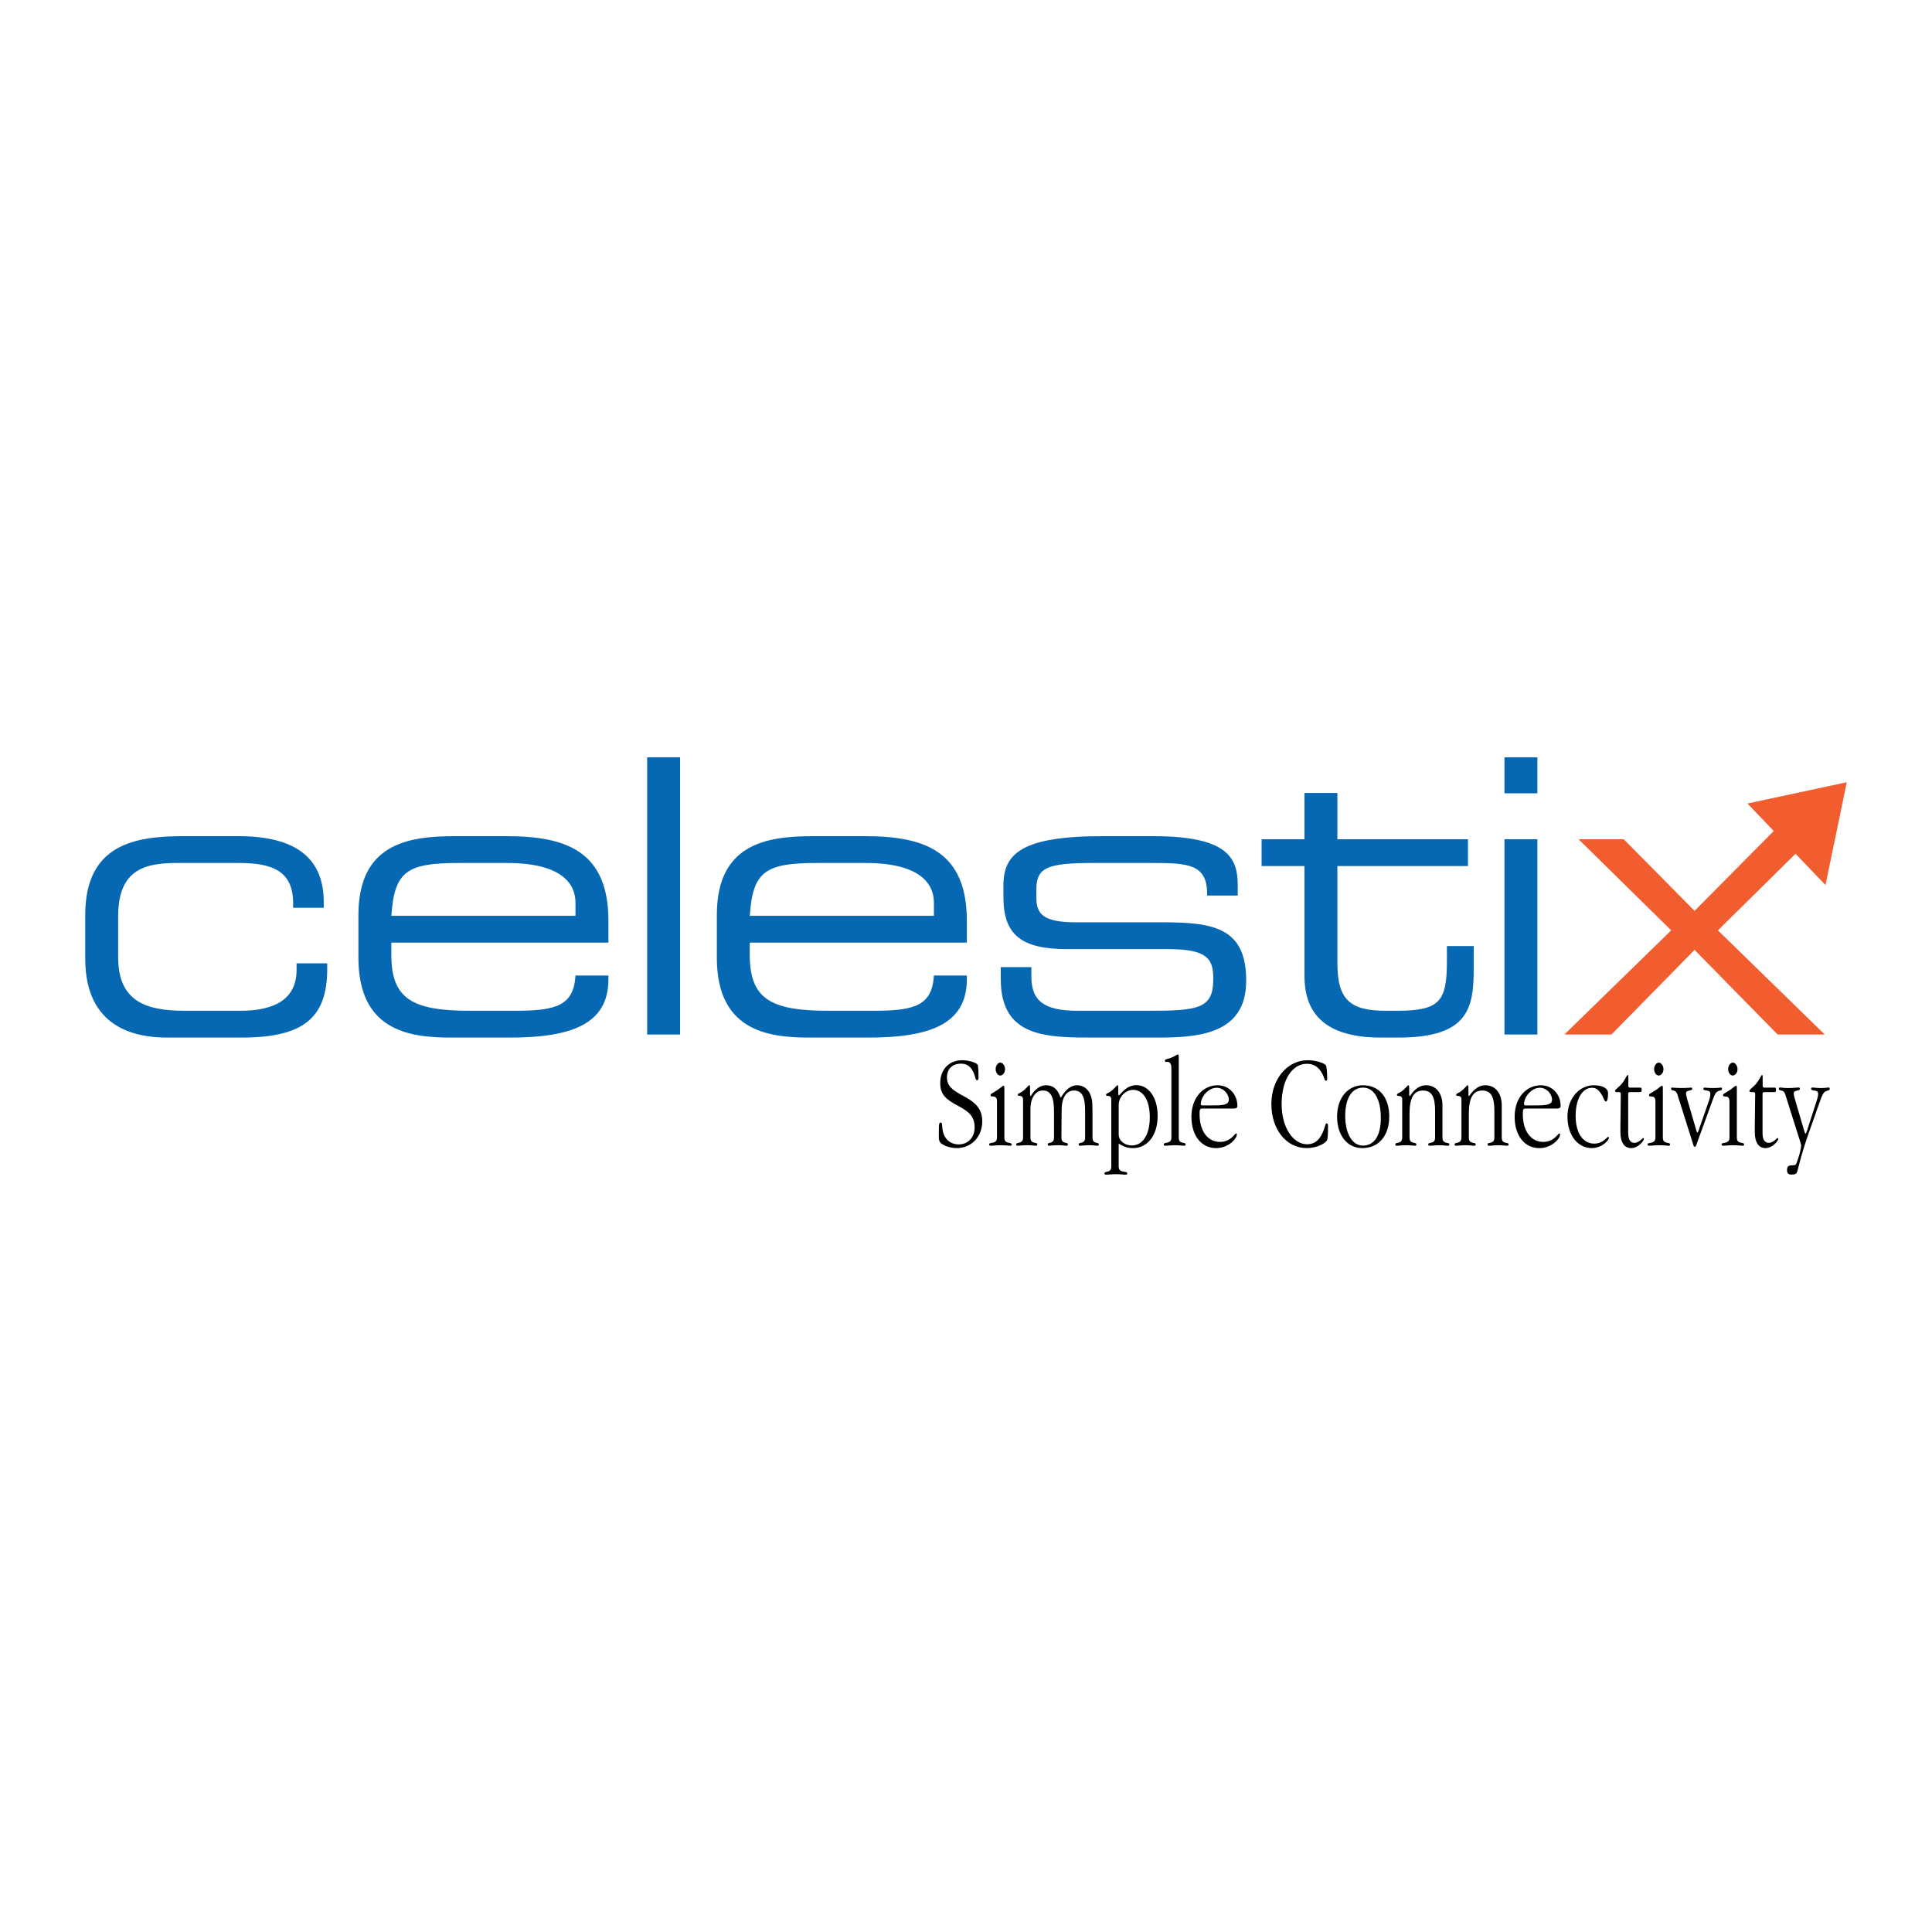 <?xml version="1.0" encoding="utf-8"?>
<!-- Generator: Adobe Illustrator 13.0.0, SVG Export Plug-In . SVG Version: 6.00 Build 14948)  -->
<!DOCTYPE svg PUBLIC "-//W3C//DTD SVG 1.0//EN" "http://www.w3.org/TR/2001/REC-SVG-20010904/DTD/svg10.dtd">
<svg version="1.0" id="Layer_1" xmlns="http://www.w3.org/2000/svg" xmlns:xlink="http://www.w3.org/1999/xlink" x="0px" y="0px"
	 width="192.756px" height="192.756px" viewBox="0 0 192.756 192.756" enable-background="new 0 0 192.756 192.756"
	 xml:space="preserve">
<g>
	<polygon fill-rule="evenodd" clip-rule="evenodd" fill="#FFFFFF" points="0,0 192.756,0 192.756,192.756 0,192.756 0,0 	"/>
	<path fill-rule="evenodd" clip-rule="evenodd" fill="#0668B3" d="M8.504,91.295c0-7.067,4.966-7.87,9.779-7.87h5.501
		c6.112,0,8.519,2.483,8.519,6.609v0.534h-3.056V90.11c0-3.247-2.139-4.011-5.424-4.011h-6.036c-3.094,0-5.998,0.458-5.998,5.31
		v4.087c0,4.354,2.674,5.349,6.647,5.349h5.539c3.056,0,5.615-0.918,5.615-4.088v-0.649h3.056v0.573
		c0,4.928-2.445,6.838-8.557,6.838h-7.411c-2.941,0-8.175-0.803-8.175-7.87V91.295L8.504,91.295z"/>
	<path fill-rule="evenodd" clip-rule="evenodd" fill="#0668B3" d="M57.418,91.372H39.044c0.306-4.432,1.528-5.272,6.723-5.272h4.813
		c5.348,0,6.837,1.986,6.837,3.973V91.372L57.418,91.372z M35.759,95.535c0,7.182,4.89,7.984,9.168,7.984h5.959
		c6.112,0,9.817-1.338,9.817-5.807V97.33h-3.286c-0.191,2.98-1.872,3.516-5.998,3.516h-4.507c-5.73,0-7.869-1.146-7.869-5.578
		v-1.223h21.66v-2.177c0-6.953-4.24-8.442-10.123-8.442H45.31c-4.661,0-9.55,0.802-9.55,7.87V95.535L35.759,95.535z"/>
	<polygon fill-rule="evenodd" clip-rule="evenodd" fill="#0668B3" points="64.567,75.557 67.853,75.557 67.853,103.213 
		64.567,103.213 64.567,75.557 	"/>
	<path fill-rule="evenodd" clip-rule="evenodd" fill="#0668B3" d="M93.179,91.372H74.804c0.306-4.432,1.528-5.272,6.724-5.272h4.813
		c5.348,0,6.838,1.986,6.838,3.973V91.372L93.179,91.372z M71.519,95.535c0,7.182,4.89,7.984,9.168,7.984h5.959
		c6.112,0,9.817-1.338,9.817-5.807V97.33h-3.285c-0.191,2.98-1.872,3.516-5.998,3.516h-4.508c-5.729,0-7.869-1.146-7.869-5.578
		v-1.223h21.66v-2.177c0-6.953-4.24-8.442-10.123-8.442h-5.271c-4.661,0-9.55,0.802-9.55,7.87V95.535L71.519,95.535z"/>
	<path fill-rule="evenodd" clip-rule="evenodd" fill="#0668B3" d="M99.844,96.49h3.057v0.955c0,2.406,1.26,3.4,4.622,3.4h7.028
		c4.928,0,6.494-0.191,6.494-3.096v-0.152c0-1.871-0.534-2.903-4.469-2.903h-10.123c-4.623,0-6.342-1.49-6.342-5.195v-1.146
		c0-3.17,1.795-4.928,9.894-4.928h5.043c7.41,0,8.441,2.139,8.441,4.89v1.031h-3.056v-0.191c0-2.979-1.986-3.056-5.577-3.056h-5.729
		c-4.699,0-5.73,0.458-5.73,2.674V89.5c0,1.604,0.535,2.521,3.973,2.521h8.672c4.928,0,8.289,0.497,8.289,5.769v0.076
		c0,5.463-5.042,5.654-9.053,5.654h-6.036c-4.852,0-9.397,0-9.397-5.846V96.49L99.844,96.49z"/>
	<path fill-rule="evenodd" clip-rule="evenodd" fill="#0668B3" d="M130.148,86.406h-4.278v-2.674h4.278v-4.622h3.285v4.622h13.026
		v2.674h-13.026v9.703c0,3.63,1.261,4.737,4.852,4.737h1.031c4.355,0,5.043-0.918,5.043-5.005v-1.452h2.674v2.139
		c0,3.897-0.382,6.991-7.487,6.991h-1.795c-6.15,0-7.603-2.98-7.603-6.15V86.406L130.148,86.406z"/>
	<path fill-rule="evenodd" clip-rule="evenodd" fill="#0668B3" d="M150.101,83.731h3.285v19.481h-3.285V83.731L150.101,83.731z
		 M150.101,75.557h3.285v3.59h-3.285V75.557L150.101,75.557z"/>
	<polygon fill-rule="evenodd" clip-rule="evenodd" fill="#F15D2F" points="182.129,88.305 184.252,78.045 174.346,80.168 
		176.969,82.91 169.066,90.875 162,83.731 157.492,83.731 166.736,92.823 156.078,103.213 160.777,103.213 169.066,94.771 
		177.355,103.213 182.055,103.213 171.396,92.823 179.14,85.18 182.129,88.305 	"/>
	<path fill-rule="evenodd" clip-rule="evenodd" d="M96.001,105.779c0.71,0,1.393,0.262,1.525,0.422
		c0.064,0.078,0.104,0.525,0.104,1.312c0,0.172-0.064,0.264-0.145,0.264c-0.17,0-0.143-0.25-0.313-0.67
		c-0.264-0.656-0.659-0.986-1.276-0.986c-0.881,0-1.418,0.525-1.418,1.381c0,0.84,0.538,1.262,1.656,1.854
		c1.183,0.631,1.865,1.262,1.865,2.523c0,1.562-1.116,2.668-2.535,2.668c-0.683,0-1.314-0.25-1.565-0.475
		c-0.21-0.184-0.235-0.381-0.235-0.762c0-0.396,0.012-0.682,0.012-0.869c0-0.301,0.052-0.445,0.185-0.445
		c0.223,0,0.054,0.564,0.302,1.182c0.249,0.631,0.79,1,1.486,1c0.932,0,1.59-0.695,1.59-1.695c0-1.145-0.605-1.592-1.748-2.207
		c-1.105-0.594-1.682-1.066-1.682-2.207C93.806,106.699,94.686,105.779,96.001,105.779L96.001,105.779z"/>
	<path fill-rule="evenodd" clip-rule="evenodd" d="M100.271,106.672c0,0.33-0.211,0.633-0.473,0.633
		c-0.249,0-0.462-0.291-0.462-0.633c0-0.354,0.225-0.656,0.462-0.656C100.046,106.016,100.271,106.33,100.271,106.672
		L100.271,106.672z M100.204,113.494c0,0.723,0.726,0.395,0.726,0.684c0,0.131-0.055,0.131-0.2,0.131
		c-0.104,0-0.42-0.051-0.919-0.051c-0.406,0-0.708,0.051-0.906,0.051c-0.145,0-0.224-0.012-0.224-0.131
		c0-0.277,0.79,0.027,0.79-0.684v-3.613c0-0.314-0.12-0.486-0.407-0.486c-0.146,0-0.239-0.014-0.239-0.133
		c0-0.17,0.252-0.195,0.476-0.381c0.486-0.275,0.708-0.553,0.814-0.553c0.09,0,0.09,0.066,0.09,0.264V113.494L100.204,113.494z"/>
	<path fill-rule="evenodd" clip-rule="evenodd" d="M102.767,109.209c0,0.105,0.029,0.146,0.055,0.146
		c0.065,0,0.157-0.305,0.483-0.605c0.344-0.314,0.658-0.473,1.067-0.473c0.709,0,1.156,0.395,1.432,1.207h0.051
		c0.501-0.812,0.988-1.207,1.605-1.207c0.906,0,1.524,0.773,1.524,1.998c0,0.092,0.014,0.352,0.014,0.812v2.406
		c0,0.723,0.63,0.395,0.63,0.684c0,0.119-0.054,0.131-0.185,0.131c-0.104,0-0.368-0.051-0.801-0.051
		c-0.381,0-0.656,0.051-0.828,0.051c-0.145,0-0.196-0.012-0.196-0.131c0-0.277,0.644,0.012,0.644-0.684v-2.641
		c0-1.369-0.275-2.051-1.118-2.051c-0.682,0-1.208,0.604-1.222,1.879l-0.025,2.812c0,0.711,0.642,0.395,0.642,0.684
		c0,0.119-0.038,0.131-0.183,0.131c-0.117,0-0.381-0.051-0.801-0.051c-0.474,0-0.75,0.051-0.842,0.051
		c-0.145,0-0.184-0.012-0.184-0.131c0-0.277,0.629,0.012,0.629-0.684v-2.641c0-1.369-0.3-2.051-1.115-2.051
		c-0.683,0-1.235,0.658-1.235,1.879v2.812c0,0.723,0.684,0.395,0.684,0.684c0,0.119-0.054,0.131-0.199,0.131
		c-0.063,0-0.354-0.051-0.854-0.051c-0.368,0-0.656,0.051-0.854,0.051c-0.143,0-0.197-0.012-0.197-0.131
		c0-0.277,0.684,0.012,0.684-0.684v-3.746c0-0.631-0.525-0.275-0.525-0.512c0-0.158,0.225-0.17,0.423-0.316
		c0.444-0.314,0.628-0.643,0.722-0.643c0.077,0,0.077,0.117,0.077,0.314V109.209L102.767,109.209z"/>
	<path fill-rule="evenodd" clip-rule="evenodd" d="M111.613,113.178v-2.93c0-0.867,0.733-1.512,1.445-1.512
		c0.959,0,1.657,0.973,1.657,2.734c0,1.787-0.738,2.812-1.788,2.812C112.205,114.283,111.613,113.809,111.613,113.178
		L111.613,113.178z M111.572,108.592c0-0.197,0-0.314-0.079-0.314c-0.092,0-0.275,0.328-0.722,0.643
		c-0.196,0.146-0.42,0.158-0.42,0.316c0,0.236,0.524-0.119,0.524,0.512v6.639c0,0.695-0.684,0.406-0.684,0.682
		c0,0.105,0.054,0.131,0.186,0.131c0.17,0,0.498-0.053,0.985-0.053c0.458,0,0.748,0.053,0.907,0.053c0.13,0,0.196-0.025,0.196-0.131
		c0-0.303-0.854,0.039-0.854-0.682v-2.262h0.064c0.461,0.303,0.867,0.422,1.368,0.422c1.392,0,2.457-1.211,2.457-3.221
		c0-1.854-0.921-3.062-2.115-3.062c-1.078,0-1.629,1.012-1.749,1.012c-0.025,0-0.066-0.039-0.066-0.117V108.592L111.572,108.592z"/>
	<path fill-rule="evenodd" clip-rule="evenodd" d="M117.604,113.494c0,0.723,0.684,0.395,0.684,0.684
		c0,0.119-0.051,0.131-0.196,0.131c-0.132,0-0.421-0.051-0.854-0.051c-0.383,0-0.696,0.051-0.908,0.051
		c-0.157,0-0.225-0.012-0.225-0.131c0-0.277,0.764,0.012,0.764-0.684v-6.967c0-0.379-0.145-0.59-0.407-0.59
		c-0.016,0-0.065,0.014-0.144,0.014c-0.043,0-0.094-0.055-0.094-0.119c0-0.184,0.25-0.17,0.525-0.262
		c0.447-0.16,0.685-0.369,0.764-0.369c0.077,0,0.091,0.105,0.091,0.289V113.494L117.604,113.494z"/>
	<path fill-rule="evenodd" clip-rule="evenodd" d="M121.022,110.287h-1.078c-0.08,0-0.146-0.066-0.146-0.117
		c0-0.725,0.737-1.643,1.591-1.643c0.67,0,1.211,0.617,1.211,1.182C122.601,110.209,122.098,110.287,121.022,110.287
		L121.022,110.287z M123.06,110.602c0.288,0,0.394-0.078,0.394-0.273c0-1.066-0.749-2.051-1.985-2.051c-1.405,0-2.6,1.207-2.6,3.141
		c0,1.904,1.009,3.129,2.456,3.129c1.276,0,2.076-0.973,2.076-1.355c0-0.066-0.025-0.104-0.091-0.104
		c-0.118,0-0.514,0.84-1.592,0.84c-1.182,0-2.037-1.025-2.037-2.773c0-0.434,0.026-0.553,0.251-0.553H123.06L123.06,110.602z"/>
	<path fill-rule="evenodd" clip-rule="evenodd" d="M130.472,105.779c0.868,0,1.642,0.303,1.798,0.486
		c0.08,0.105,0.145,0.592,0.145,1.393c0,0.094-0.051,0.172-0.117,0.172c-0.171,0-0.158-0.316-0.381-0.723
		c-0.355-0.656-0.842-0.973-1.537-0.973c-1.393,0-2.511,1.498-2.511,4.021c0,2.338,1.144,4.008,2.537,4.008
		c0.827,0,1.326-0.5,1.682-1.473c0.146-0.379,0.146-0.615,0.276-0.615c0.078,0,0.131,0.076,0.131,0.221
		c0,0.869-0.015,1.342-0.116,1.5c-0.227,0.314-0.987,0.75-2.026,0.75c-2.01,0-3.509-1.867-3.509-4.391
		C126.843,107.645,128.447,105.779,130.472,105.779L130.472,105.779z"/>
	<path fill-rule="evenodd" clip-rule="evenodd" d="M136.003,108.512c1.063,0,1.762,1.105,1.762,3.025c0,1.799-0.672,2.76-1.788,2.76
		c-1.024,0-1.763-1.131-1.763-2.971C134.214,109.5,134.912,108.512,136.003,108.512L136.003,108.512z M135.977,108.277
		c-1.484,0-2.575,1.234-2.575,3.127c0,1.865,1.014,3.143,2.51,3.143c1.668,0,2.693-1.264,2.693-3.154
		C138.604,109.525,137.633,108.277,135.977,108.277L135.977,108.277z"/>
	<path fill-rule="evenodd" clip-rule="evenodd" d="M140.591,109.209c0,0.105,0.025,0.146,0.051,0.146
		c0.065,0,0.197-0.314,0.525-0.605c0.354-0.314,0.697-0.473,1.118-0.473c0.971,0,1.628,0.773,1.628,1.998v3.219
		c0,0.723,0.686,0.395,0.686,0.684c0,0.119-0.053,0.131-0.198,0.131c-0.118,0-0.404-0.051-0.854-0.051
		c-0.367,0-0.644,0.051-0.828,0.051c-0.157,0-0.223,0-0.223-0.131c0-0.289,0.684,0.027,0.684-0.684v-2.641
		c0-1.369-0.302-2.051-1.21-2.051c-0.933,0-1.34,0.775-1.34,2.285v2.406c0,0.723,0.684,0.395,0.684,0.684
		c0,0.119-0.052,0.131-0.197,0.131c-0.119,0-0.408-0.051-0.853-0.051c-0.331,0-0.619,0.051-0.854,0.051
		c-0.146,0-0.197-0.012-0.197-0.131c0-0.277,0.685,0.012,0.685-0.684v-3.812c0-0.512-0.527-0.221-0.527-0.445
		c0-0.158,0.223-0.17,0.419-0.316c0.449-0.314,0.632-0.643,0.722-0.643c0.082,0,0.082,0.117,0.082,0.314V109.209L140.591,109.209z"
		/>
	<path fill-rule="evenodd" clip-rule="evenodd" d="M146.502,109.209c0,0.105,0.027,0.146,0.053,0.146
		c0.066,0,0.199-0.314,0.528-0.605c0.356-0.314,0.696-0.473,1.114-0.473c0.974,0,1.632,0.773,1.632,1.998v3.219
		c0,0.723,0.685,0.395,0.685,0.684c0,0.119-0.056,0.131-0.198,0.131c-0.119,0-0.409-0.051-0.854-0.051
		c-0.368,0-0.645,0.051-0.828,0.051c-0.157,0-0.223,0-0.223-0.131c0-0.289,0.683,0.027,0.683-0.684v-2.641
		c0-1.369-0.302-2.051-1.21-2.051c-0.933,0-1.338,0.775-1.338,2.285v2.406c0,0.723,0.683,0.395,0.683,0.684
		c0,0.119-0.055,0.131-0.198,0.131c-0.117,0-0.408-0.051-0.854-0.051c-0.329,0-0.619,0.051-0.854,0.051
		c-0.145,0-0.199-0.012-0.199-0.131c0-0.277,0.684,0.012,0.684-0.684v-3.812c0-0.512-0.524-0.221-0.524-0.445
		c0-0.158,0.224-0.17,0.42-0.316c0.446-0.314,0.63-0.643,0.725-0.643c0.076,0,0.076,0.117,0.076,0.314V109.209L146.502,109.209z"/>
	<path fill-rule="evenodd" clip-rule="evenodd" d="M153.271,110.287h-1.076c-0.082,0-0.145-0.066-0.145-0.117
		c0-0.725,0.733-1.643,1.589-1.643c0.67,0,1.207,0.617,1.207,1.182C154.847,110.209,154.348,110.287,153.271,110.287
		L153.271,110.287z M155.309,110.602c0.29,0,0.394-0.078,0.394-0.273c0-1.066-0.748-2.051-1.981-2.051
		c-1.41,0-2.606,1.207-2.606,3.141c0,1.904,1.013,3.129,2.461,3.129c1.271,0,2.074-0.973,2.074-1.355
		c0-0.066-0.024-0.104-0.093-0.104c-0.114,0-0.512,0.84-1.589,0.84c-1.184,0-2.037-1.025-2.037-2.773
		c0-0.434,0.025-0.553,0.25-0.553H155.309L155.309,110.602z"/>
	<path fill-rule="evenodd" clip-rule="evenodd" d="M160.435,109.078c0,0.525-0.08,0.814-0.198,0.814
		c-0.171,0-0.183-0.211-0.381-0.578c-0.288-0.525-0.578-0.787-1.026-0.787c-0.866,0-1.628,0.957-1.628,2.799
		c0,1.771,0.762,2.773,1.853,2.773c0.894,0,1.273-0.672,1.381-0.672c0.037,0,0.091,0.039,0.091,0.08
		c0,0.248-0.685,1.039-1.725,1.039c-1.365,0-2.416-1.264-2.416-3.143c0-1.904,1.263-3.127,2.603-3.127
		C159.884,108.277,160.435,108.564,160.435,109.078L160.435,109.078z"/>
	<path fill-rule="evenodd" clip-rule="evenodd" d="M162.458,108.291c0,0.17,0.025,0.221,0.184,0.221h0.974
		c0.155,0,0.169,0.041,0.169,0.172v0.053c0,0.158-0.027,0.225-0.169,0.225h-0.986c-0.157,0-0.185,0.053-0.185,0.223v3.838
		c0,0.67,0.211,0.998,0.628,0.998c0.45,0,0.791-0.486,0.884-0.486c0.028,0,0.054,0.053,0.054,0.105c0,0.184-0.581,0.908-1.264,0.908
		c-0.681,0-1.077-0.553-1.077-1.604v-0.619l0.038-3.141c0-0.17-0.025-0.223-0.184-0.223h-0.197c-0.132,0-0.196-0.055-0.196-0.119
		c0-0.145,0.315-0.289,0.698-0.748c0.378-0.461,0.459-0.842,0.577-0.842c0.027,0,0.053,0.066,0.053,0.156v0.211V108.291
		L162.458,108.291z"/>
	<path fill-rule="evenodd" clip-rule="evenodd" d="M165.965,106.672c0,0.33-0.209,0.633-0.474,0.633
		c-0.247,0-0.458-0.291-0.458-0.633c0-0.354,0.223-0.656,0.458-0.656C165.742,106.016,165.965,106.33,165.965,106.672
		L165.965,106.672z M165.9,113.494c0,0.723,0.723,0.395,0.723,0.684c0,0.131-0.052,0.131-0.197,0.131
		c-0.107,0-0.42-0.051-0.919-0.051c-0.408,0-0.711,0.051-0.91,0.051c-0.144,0-0.22-0.012-0.22-0.131
		c0-0.277,0.787,0.027,0.787-0.684v-3.613c0-0.314-0.118-0.486-0.407-0.486c-0.146,0-0.235-0.014-0.235-0.133
		c0-0.17,0.247-0.195,0.474-0.381c0.486-0.275,0.71-0.553,0.812-0.553c0.094,0,0.094,0.066,0.094,0.264V113.494L165.9,113.494z"/>
	<path fill-rule="evenodd" clip-rule="evenodd" d="M169.279,112.902c0.024,0.066,0.051,0.092,0.076,0.092
		c0.027,0,0.056-0.041,0.081-0.117l1.064-3.051c0.09-0.248,0.145-0.471,0.145-0.709c0-0.473-0.696-0.197-0.696-0.486
		c0-0.104,0.038-0.119,0.128-0.119c0.055,0,0.316,0.041,0.87,0.041c0.473,0,0.684-0.041,0.724-0.041c0.104,0,0.13,0,0.13,0.119
		c0,0.172-0.104,0.119-0.356,0.225c-0.247,0.105-0.367,0.303-0.563,0.867l-1.615,4.441c-0.056,0.156-0.081,0.25-0.172,0.25
		c-0.105,0-0.119-0.078-0.157-0.209l-1.579-4.996c-0.195-0.617-0.628-0.275-0.628-0.578c0-0.104,0.013-0.119,0.091-0.119h0.054
		c0.092,0,0.407,0.041,0.894,0.041c0.563,0,0.854-0.041,0.919-0.041c0.093,0,0.146,0.016,0.146,0.119c0,0.238-0.62,0.094-0.62,0.436
		c0,0.184,0.068,0.406,0.145,0.695L169.279,112.902L169.279,112.902z"/>
	<path fill-rule="evenodd" clip-rule="evenodd" d="M173.351,106.672c0,0.33-0.211,0.633-0.472,0.633c-0.252,0-0.46-0.291-0.46-0.633
		c0-0.354,0.224-0.656,0.46-0.656C173.128,106.016,173.351,106.33,173.351,106.672L173.351,106.672z M173.285,113.494
		c0,0.723,0.723,0.395,0.723,0.684c0,0.131-0.051,0.131-0.197,0.131c-0.103,0-0.42-0.051-0.918-0.051
		c-0.408,0-0.709,0.051-0.909,0.051c-0.143,0-0.224-0.012-0.224-0.131c0-0.277,0.79,0.027,0.79-0.684v-3.613
		c0-0.314-0.118-0.486-0.409-0.486c-0.142,0-0.235-0.014-0.235-0.133c0-0.17,0.25-0.195,0.475-0.381
		c0.486-0.275,0.708-0.553,0.814-0.553c0.091,0,0.091,0.066,0.091,0.264V113.494L173.285,113.494z"/>
	<path fill-rule="evenodd" clip-rule="evenodd" d="M175.861,108.291c0,0.17,0.026,0.221,0.184,0.221h0.973
		c0.159,0,0.171,0.041,0.171,0.172v0.053c0,0.158-0.026,0.225-0.171,0.225h-0.986c-0.157,0-0.183,0.053-0.183,0.223v3.838
		c0,0.67,0.208,0.998,0.631,0.998c0.444,0,0.79-0.486,0.88-0.486c0.026,0,0.053,0.053,0.053,0.105c0,0.184-0.578,0.908-1.262,0.908
		s-1.075-0.553-1.075-1.604v-0.619l0.038-3.141c0-0.17-0.025-0.223-0.184-0.223h-0.197c-0.133,0-0.198-0.055-0.198-0.119
		c0-0.145,0.315-0.289,0.697-0.748c0.381-0.461,0.459-0.842,0.577-0.842c0.025,0,0.053,0.066,0.053,0.156v0.211V108.291
		L175.861,108.291z"/>
	<path fill-rule="evenodd" clip-rule="evenodd" d="M180.527,112.85c-0.802,2.26-1.053,3.443-1.092,3.574
		c-0.159,0.592-0.118,0.764-0.709,0.764c-0.315,0-0.433-0.145-0.433-0.447c0-0.553,0.288-0.434,0.762-0.498
		c0.145-0.016,0.184-0.197,0.302-0.527c0.263-0.75,0.344-1.273,0.344-1.432c0-0.066-0.028-0.184-0.095-0.383l-1.485-4.691
		c-0.197-0.604-0.643-0.289-0.643-0.578c0-0.119,0.04-0.131,0.158-0.131c0.078,0,0.313,0.053,0.748,0.053
		c0.552,0,0.892-0.053,1.026-0.053c0.117,0,0.171,0.027,0.171,0.131c0,0.238-0.621,0.105-0.621,0.436
		c0,0.184,0.067,0.406,0.146,0.695l0.935,3.168c0.038,0.117,0.064,0.168,0.09,0.168c0.039,0,0.081-0.064,0.119-0.184l0.999-3.088
		c0.063-0.209,0.145-0.432,0.145-0.709c0-0.473-0.696-0.197-0.696-0.486c0-0.119,0.052-0.131,0.196-0.131
		c0.065,0,0.329,0.053,0.788,0.053c0.423,0,0.67-0.053,0.723-0.053c0.118,0,0.145,0.027,0.145,0.131c0,0.184-0.117,0.119-0.406,0.25
		c-0.184,0.092-0.343,0.342-0.514,0.842L180.527,112.85L180.527,112.85z"/>
</g>
</svg>
